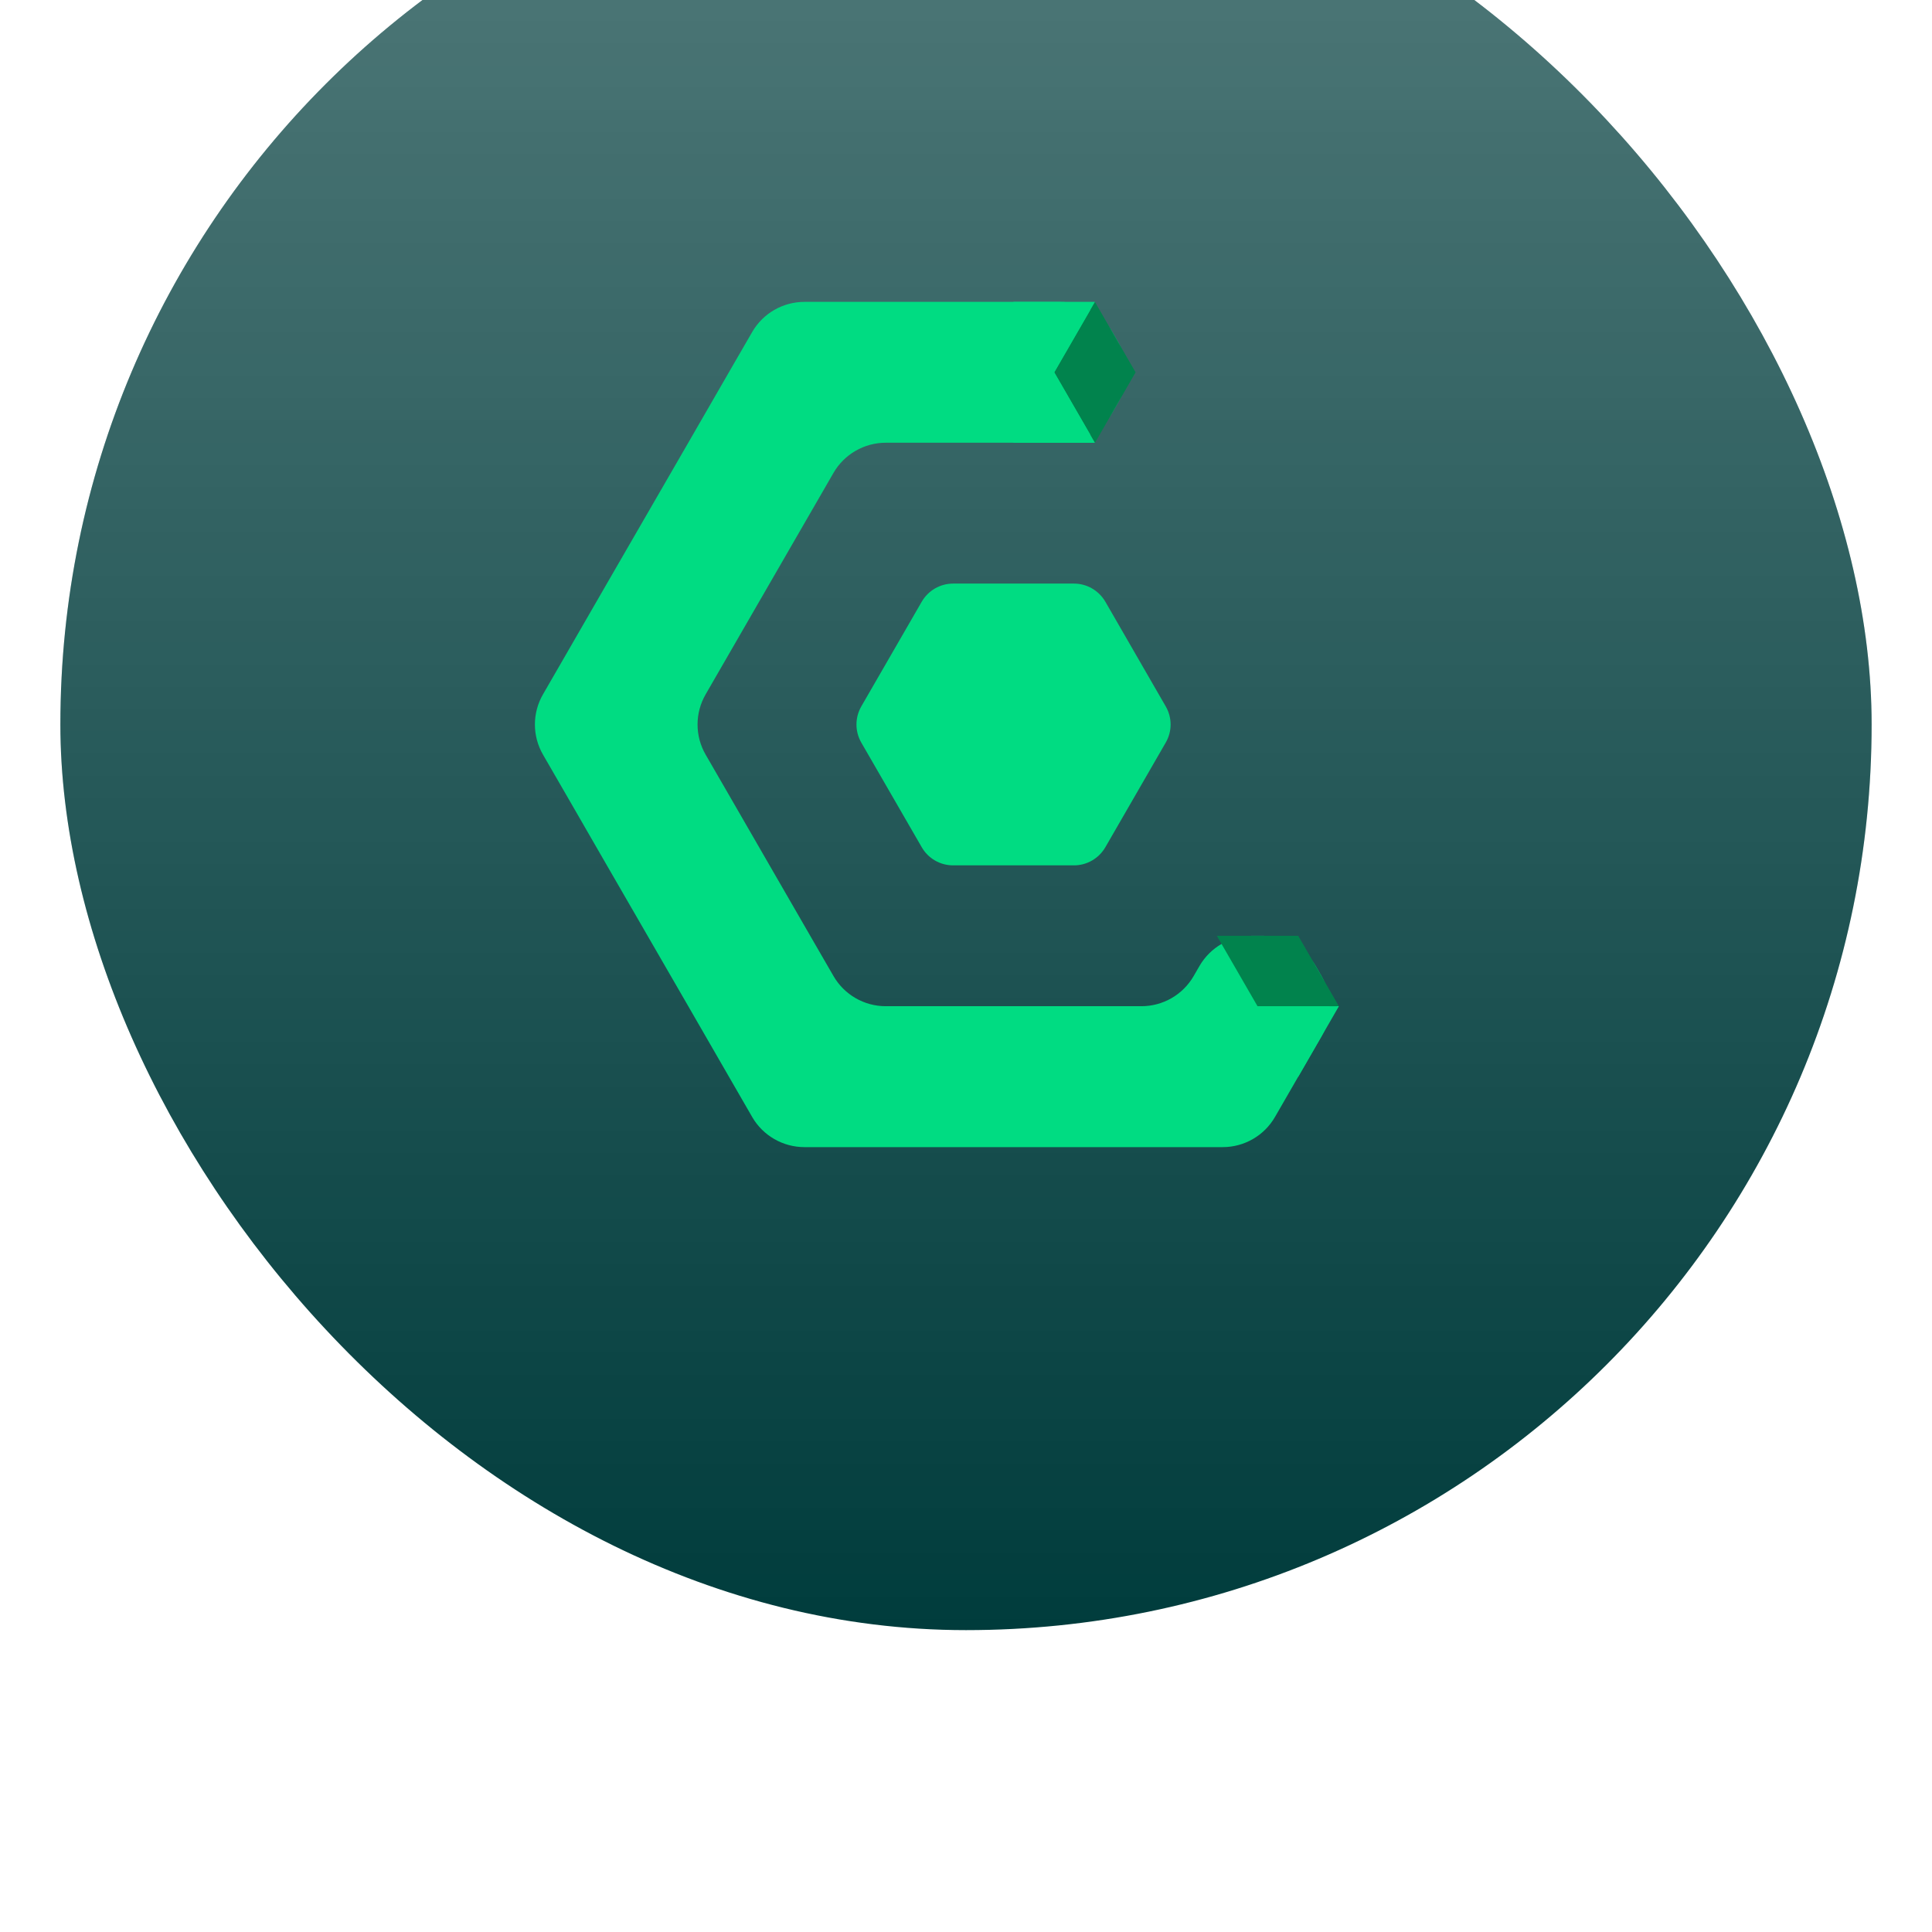 <svg width="32" height="32" viewBox="0 0 32 32" fill="none" xmlns="http://www.w3.org/2000/svg">
<g filter="url(#filter0_ii_3337_221154)">
<rect x="1" y="1" width="30" height="30" rx="15" fill="#003C3C"/>
<rect x="1" y="1" width="30" height="30" rx="15" fill="url(#paint0_linear_3337_221154)" fill-opacity="0.32" style="mix-blend-mode:overlay"/>
<g clip-path="url(#clip0_3337_221154)">
<path d="M19.308 16.3L18.308 18.033C18.2 18.219 18.002 18.333 17.788 18.333H15.787C15.572 18.333 15.374 18.219 15.267 18.033L14.266 16.3C14.159 16.114 14.159 15.886 14.266 15.7L15.267 13.966C15.374 13.781 15.572 13.666 15.787 13.666H17.788C18.002 13.666 18.2 13.781 18.308 13.966L19.308 15.7C19.416 15.886 19.416 16.114 19.308 16.3Z" fill="#00DC82"/>
<path d="M21.888 20.166C22.066 20.476 22.066 20.857 21.888 21.166L21.503 21.833L21.118 22.5C20.939 22.81 20.609 23 20.252 23H13.324C12.967 23 12.636 22.809 12.458 22.5L12.073 21.833L11.4 20.666L10.052 18.333L9.379 17.166L8.994 16.5C8.815 16.19 8.815 15.809 8.994 15.5L9.379 14.833L10.052 13.666L11.4 11.333L12.073 10.166L12.458 9.5C12.636 9.191 12.966 9 13.324 9H17.558C17.915 9 18.245 9.19 18.424 9.5L18.52 9.666C18.698 9.976 18.698 10.357 18.52 10.666L18.423 10.833C18.244 11.143 17.914 11.333 17.557 11.333H14.671C14.314 11.333 13.983 11.524 13.805 11.833L13.42 12.5L12.073 14.833L11.688 15.5C11.509 15.81 11.509 16.191 11.688 16.5L12.073 17.166L13.42 19.5L13.805 20.166C13.984 20.476 14.314 20.666 14.671 20.666H18.905C19.262 20.666 19.592 20.476 19.771 20.166L19.867 20C20.046 19.691 20.376 19.5 20.733 19.5H20.926C21.283 19.5 21.613 19.69 21.792 20L21.888 20.166H21.888Z" fill="#00DC82"/>
<path d="M22.176 20.666L20.829 20.667L20.155 19.5H21.503L22.173 20.661L22.176 20.666Z" fill="#01834D"/>
<path d="M20.767 21.087L20.093 22.253L19.42 21.087L20.091 19.925L20.093 19.92L20.767 21.087Z" fill="#00DC82"/>
<path d="M22.176 20.666V20.667L21.503 21.834H20.155L20.829 20.667L22.176 20.666H22.176Z" fill="#00DC82"/>
<path d="M18.809 10.167L18.136 11.334L17.462 10.167L18.136 9L18.138 9.005L18.809 10.167Z" fill="#01834D"/>
<path d="M18.135 9V9L17.461 10.167H16.114L16.117 10.161L16.787 9H18.135Z" fill="#00DC82"/>
<path d="M18.135 11.334H16.787L16.114 10.167H17.461L18.135 11.334Z" fill="#00DC82"/>
</g>
</g>
<defs>
<filter id="filter0_ii_3337_221154" x="1" y="-3" width="30" height="34" filterUnits="userSpaceOnUse" color-interpolation-filters="sRGB">
<feFlood flood-opacity="0" result="BackgroundImageFix"/>
<feBlend mode="normal" in="SourceGraphic" in2="BackgroundImageFix" result="shape"/>
<feColorMatrix in="SourceAlpha" type="matrix" values="0 0 0 0 0 0 0 0 0 0 0 0 0 0 0 0 0 0 127 0" result="hardAlpha"/>
<feMorphology radius="1" operator="erode" in="SourceAlpha" result="effect1_innerShadow_3337_221154"/>
<feOffset/>
<feComposite in2="hardAlpha" operator="arithmetic" k2="-1" k3="1"/>
<feColorMatrix type="matrix" values="0 0 0 0 0 0 0 0 0 0 0 0 0 0 0 0 0 0 0.04 0"/>
<feBlend mode="normal" in2="shape" result="effect1_innerShadow_3337_221154"/>
<feColorMatrix in="SourceAlpha" type="matrix" values="0 0 0 0 0 0 0 0 0 0 0 0 0 0 0 0 0 0 127 0" result="hardAlpha"/>
<feOffset dy="-4"/>
<feGaussianBlur stdDeviation="4"/>
<feComposite in2="hardAlpha" operator="arithmetic" k2="-1" k3="1"/>
<feColorMatrix type="matrix" values="0 0 0 0 0 0 0 0 0 0 0 0 0 0 0 0 0 0 0.02 0"/>
<feBlend mode="normal" in2="effect1_innerShadow_3337_221154" result="effect2_innerShadow_3337_221154"/>
</filter>
<linearGradient id="paint0_linear_3337_221154" x1="16" y1="1" x2="16" y2="31" gradientUnits="userSpaceOnUse">
<stop stop-color="white"/>
<stop offset="1" stop-color="white" stop-opacity="0"/>
</linearGradient>
<clipPath id="clip0_3337_221154">
<rect width="13.317" height="14" fill="white" transform="translate(8.86 9)"/>
</clipPath>
</defs>
</svg>
